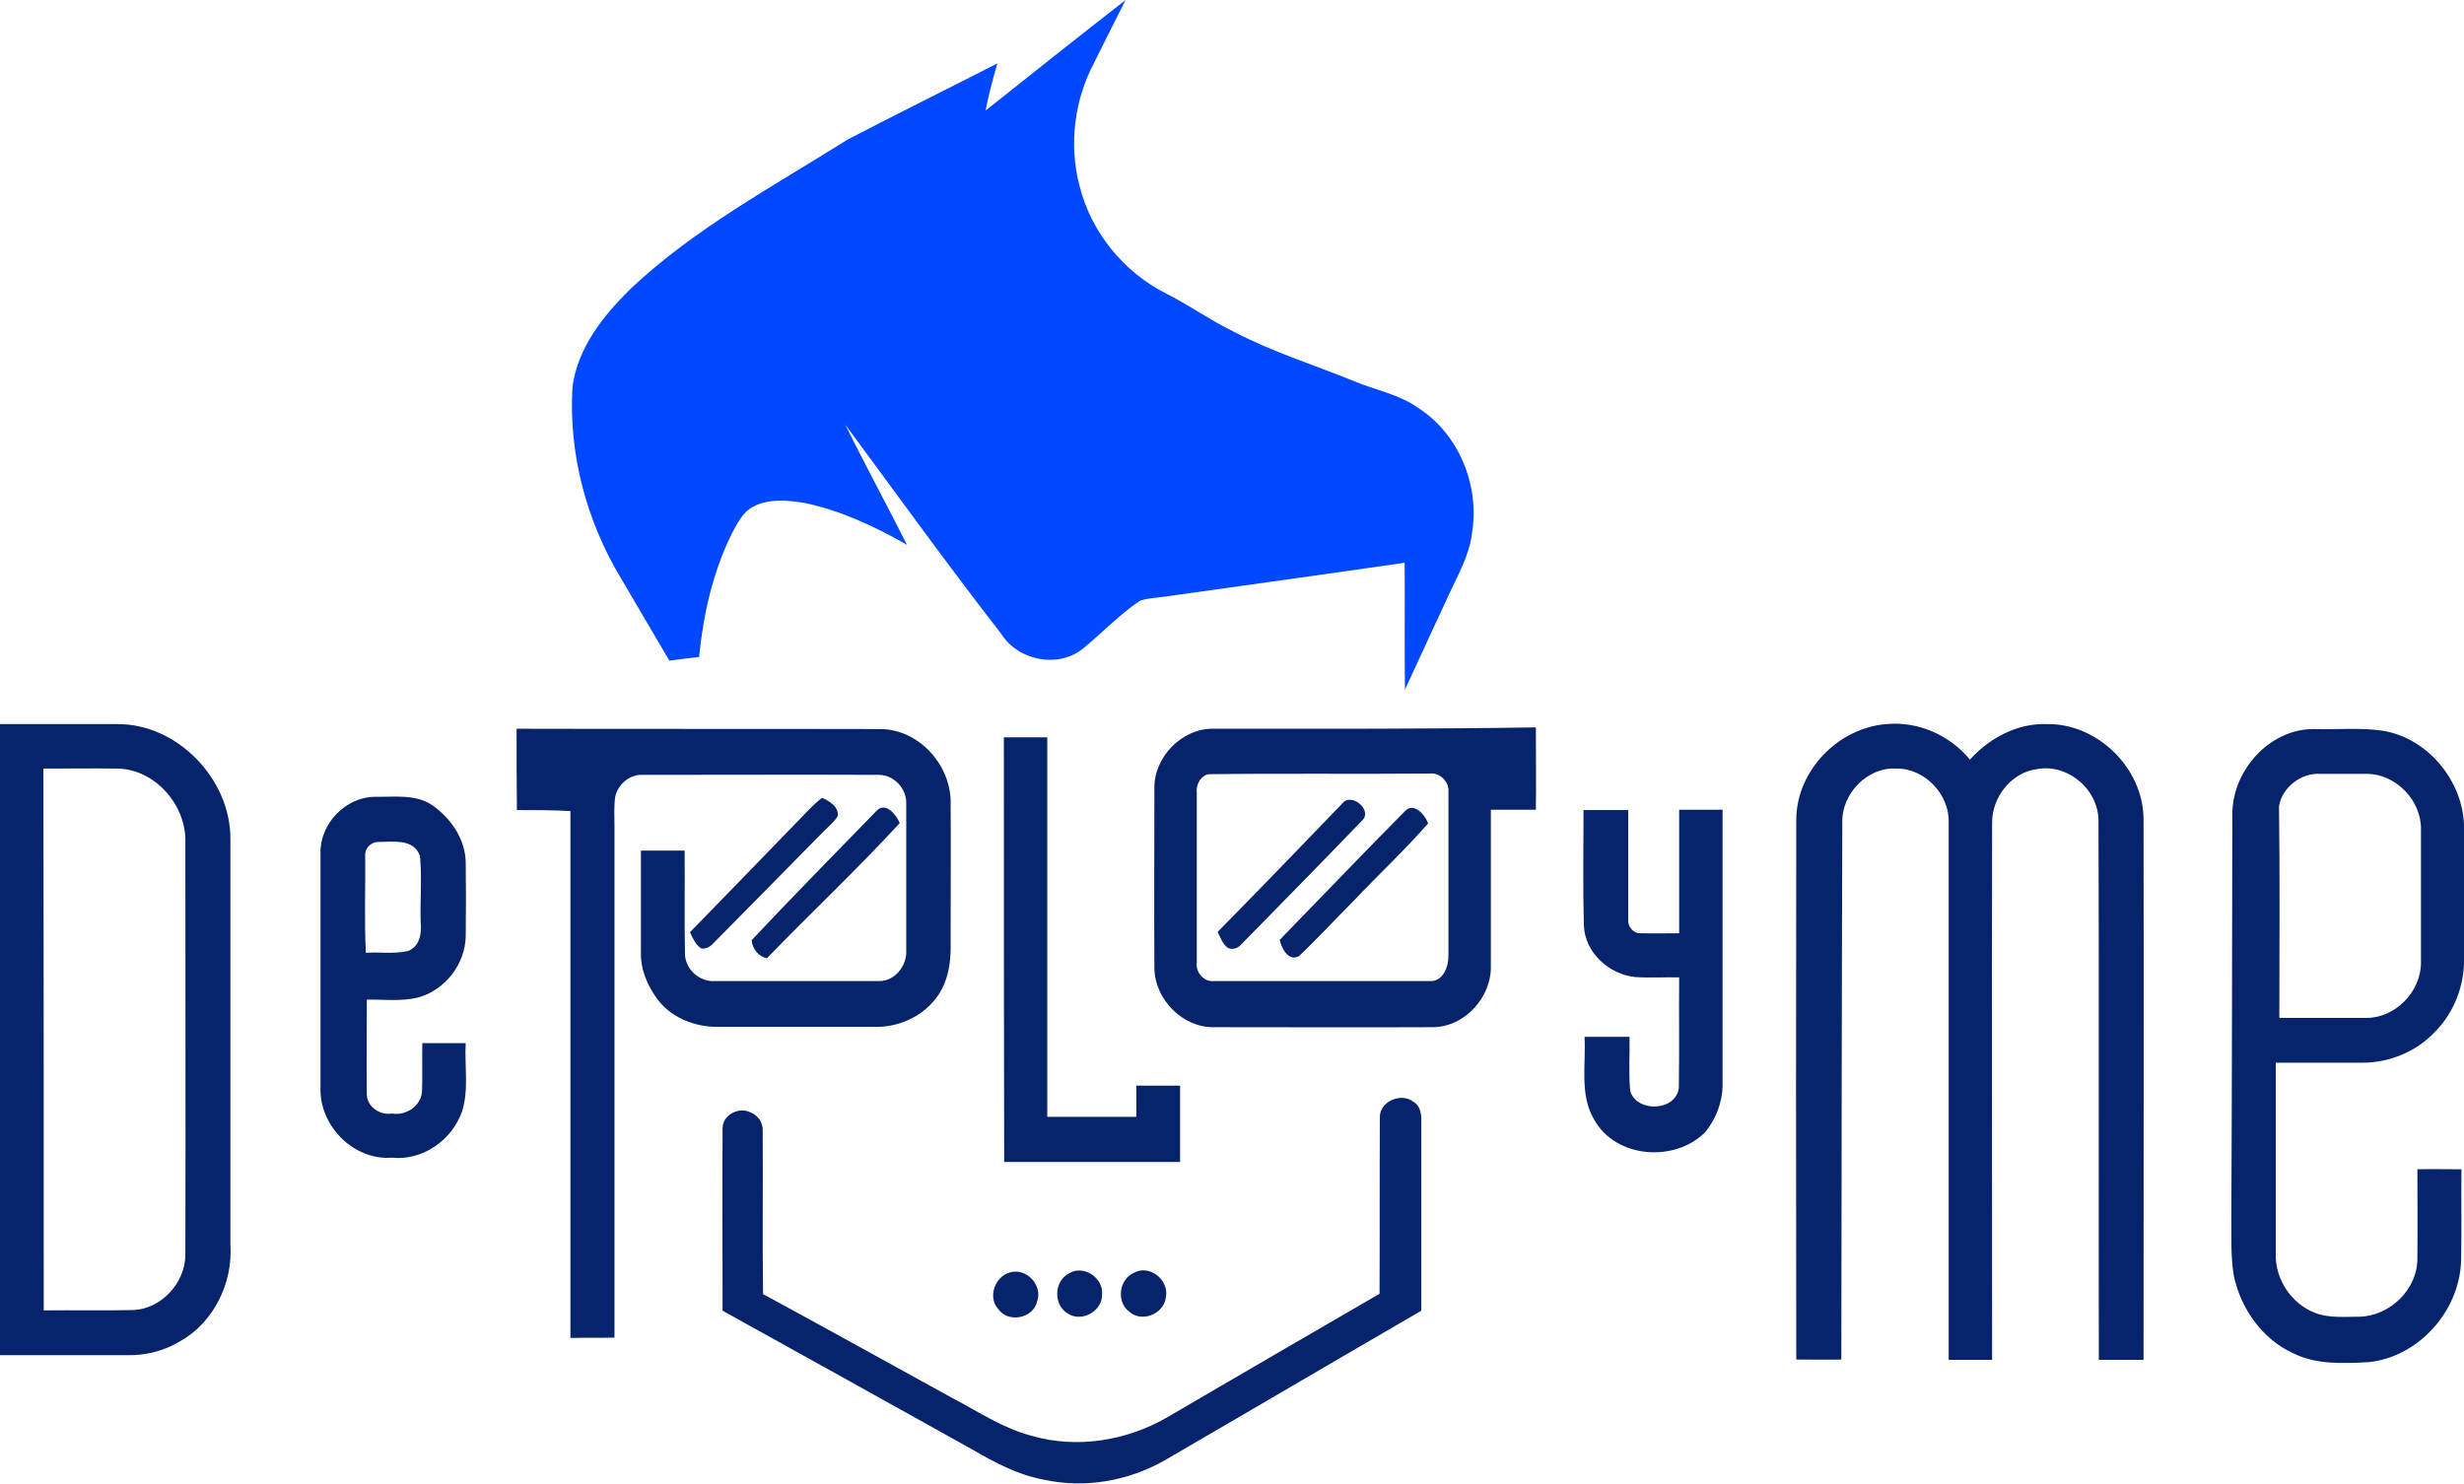 <svg width="88" height="53" viewBox="0 0 88 53" fill="none" xmlns="http://www.w3.org/2000/svg">
<g clip-path="url(#clip0_5986_19089)">
<path d="M35.2 3.949C36.856 2.633 38.522 1.305 40.201 0C39.816 0.747 39.443 1.506 39.07 2.253C38.371 3.57 38.173 5.159 38.546 6.606C38.954 8.29 40.142 9.737 41.669 10.496C42.485 10.911 43.231 11.444 44.059 11.848C45.422 12.559 46.879 13.022 48.301 13.591C49.094 13.935 49.98 14.077 50.691 14.599C52.124 15.536 52.859 17.386 52.567 19.07C52.474 19.841 52.078 20.517 51.763 21.205C51.239 22.343 50.703 23.482 50.178 24.632C50.155 23.126 50.178 21.608 50.166 20.102C47.311 20.517 44.467 20.908 41.611 21.311C41.308 21.359 40.993 21.359 40.702 21.466C39.968 21.964 39.35 22.616 38.674 23.173C37.776 23.885 36.354 23.6 35.748 22.628C33.848 20.185 32.03 17.659 30.189 15.168C30.899 16.615 31.669 18.026 32.392 19.461C31.249 18.809 30.037 18.24 28.743 17.967C28.149 17.872 27.484 17.801 26.925 18.086C26.529 18.276 26.331 18.702 26.132 19.07C25.456 20.434 25.118 21.952 24.967 23.47C24.617 23.506 24.256 23.553 23.906 23.6C23.335 22.628 22.764 21.655 22.193 20.683C20.957 18.643 20.305 16.236 20.444 13.84C20.619 12.429 21.552 11.267 22.531 10.306C24.827 8.147 27.624 6.653 30.259 4.993C32.03 4.068 33.837 3.178 35.62 2.265C35.457 2.834 35.305 3.38 35.2 3.949Z" fill="#0048FF"/>
<path d="M0 25.866C1.399 25.866 2.797 25.866 4.196 25.866C6.317 25.854 8.241 27.811 8.229 29.981C8.229 34.808 8.229 39.634 8.229 44.461C8.322 45.837 7.623 47.248 6.434 47.912C5.863 48.256 5.21 48.422 4.546 48.41C3.03 48.41 1.515 48.41 0 48.41C0 40.903 0 33.384 0 25.866ZM1.562 46.809C2.623 46.797 3.695 46.821 4.755 46.797C5.746 46.762 6.62 45.837 6.62 44.817C6.632 39.907 6.62 35.009 6.62 30.099C6.667 28.759 5.525 27.467 4.184 27.455C3.31 27.443 2.436 27.455 1.55 27.455C1.562 33.918 1.562 40.358 1.562 46.809Z" fill="#06236C"/>
<path d="M64.153 29.269C64.165 27.514 65.668 25.996 67.37 25.866C68.501 25.759 69.631 26.257 70.354 27.134C71.053 26.364 72.044 25.83 73.093 25.866C74.888 25.83 76.543 27.419 76.555 29.257C76.567 35.697 76.555 42.137 76.555 48.576C76.019 48.576 75.494 48.576 74.958 48.576C74.946 42.172 74.97 35.78 74.946 29.376C74.981 28.214 73.839 27.253 72.732 27.478C71.834 27.597 71.147 28.475 71.147 29.376C71.135 35.78 71.147 42.172 71.147 48.576C70.622 48.576 70.109 48.576 69.596 48.576C69.596 42.184 69.596 35.78 69.596 29.388C69.631 28.368 68.722 27.431 67.72 27.455C66.694 27.395 65.762 28.356 65.797 29.388C65.773 35.78 65.773 42.172 65.762 48.565C65.226 48.576 64.689 48.565 64.153 48.565C64.142 42.148 64.142 35.709 64.153 29.269Z" fill="#06236C"/>
<path d="M43.361 26.032C47.196 26.032 51.03 26.043 54.853 25.984C54.853 26.968 54.865 27.953 54.853 28.925C54.317 28.925 53.781 28.925 53.245 28.925C53.245 30.775 53.245 32.637 53.245 34.487C53.28 35.626 52.301 36.693 51.17 36.693C48.571 36.705 45.96 36.693 43.361 36.693C42.254 36.717 41.251 35.721 41.228 34.594C41.216 32.459 41.228 30.325 41.228 28.19C41.193 27.052 42.219 25.996 43.361 26.032ZM43.163 27.656C42.871 27.716 42.708 28.036 42.743 28.32C42.743 30.337 42.743 32.353 42.743 34.369C42.685 34.725 42.999 35.092 43.361 35.045C45.925 35.045 48.501 35.045 51.065 35.045C51.531 35.08 51.741 34.523 51.73 34.132C51.73 32.187 51.73 30.242 51.73 28.309C51.776 27.941 51.426 27.585 51.065 27.633C48.419 27.656 45.785 27.621 43.163 27.656Z" fill="#06236C"/>
<path d="M18.461 28.937C18.449 27.965 18.449 27.004 18.449 26.032C22.785 26.043 27.121 26.032 31.469 26.043C32.786 26.067 33.905 27.253 33.951 28.581C33.963 30.277 33.951 31.973 33.951 33.669C33.963 34.167 33.916 34.689 33.718 35.163C33.322 36.1 32.331 36.669 31.352 36.681C29.441 36.681 27.541 36.681 25.641 36.681C24.79 36.693 23.892 36.325 23.415 35.602C23.1 35.151 22.878 34.606 22.89 34.048C22.89 32.827 22.89 31.605 22.89 30.384C23.415 30.384 23.927 30.384 24.452 30.384C24.463 31.605 24.44 32.827 24.463 34.06C24.463 34.63 25 35.092 25.547 35.045C27.494 35.045 29.429 35.045 31.375 35.045C31.946 35.068 32.401 34.499 32.366 33.942C32.366 32.198 32.366 30.455 32.366 28.712C32.389 28.166 31.912 27.668 31.375 27.68C28.578 27.668 25.769 27.68 22.972 27.68C22.505 27.644 22.062 28.012 21.969 28.474C21.923 28.83 21.946 29.198 21.946 29.554C21.946 35.626 21.946 41.71 21.946 47.782C21.421 47.794 20.897 47.782 20.372 47.794C20.372 41.52 20.372 35.246 20.372 28.973C19.72 28.937 19.09 28.937 18.461 28.937Z" fill="#06236C"/>
<path d="M79.726 29.151C79.691 27.55 81.043 26.032 82.64 26.043C83.456 26.067 84.284 25.984 85.1 26.103C86.696 26.364 87.967 27.882 88.002 29.518C88.013 31.107 88.002 32.685 88.002 34.262C88.013 35.234 87.629 36.195 86.953 36.871C86.288 37.571 85.333 37.962 84.377 37.962C83.34 37.962 82.314 37.962 81.277 37.962C81.277 40.251 81.277 42.54 81.277 44.829C81.265 45.718 81.848 46.572 82.664 46.892C83.176 47.094 83.736 47.035 84.272 47.035C85.344 47.011 86.347 46.062 86.335 44.947C86.347 43.892 86.335 42.836 86.335 41.769C86.86 41.757 87.384 41.769 87.909 41.769C87.897 42.86 87.92 43.963 87.897 45.054C87.827 46.857 86.37 48.47 84.598 48.659C83.678 48.707 82.71 48.754 81.871 48.327C80.799 47.829 80.041 46.762 79.785 45.6C79.656 44.876 79.703 44.129 79.691 43.394C79.715 38.638 79.715 33.894 79.726 29.151ZM81.393 28.807C81.428 31.321 81.405 33.847 81.405 36.361C82.442 36.361 83.468 36.361 84.505 36.361C85.531 36.373 86.463 35.436 86.463 34.392C86.463 32.803 86.463 31.214 86.463 29.637C86.487 28.581 85.543 27.633 84.517 27.644C83.969 27.644 83.421 27.644 82.873 27.644C82.197 27.597 81.498 28.119 81.393 28.807Z" fill="#06236C"/>
<path d="M35.852 26.34C36.364 26.34 36.889 26.34 37.402 26.34C37.402 30.858 37.402 35.377 37.402 39.895C38.462 39.895 39.523 39.895 40.584 39.895C40.584 39.528 40.584 39.148 40.584 38.78C41.108 38.78 41.621 38.78 42.146 38.78C42.146 39.694 42.146 40.595 42.146 41.508C40.048 41.508 37.961 41.508 35.863 41.508C35.852 36.456 35.852 31.404 35.852 26.34Z" fill="#06236C"/>
<path d="M11.446 30.455C11.434 29.4 12.367 28.463 13.393 28.463C14.069 28.475 14.826 28.356 15.432 28.759C16.097 29.222 16.621 29.969 16.633 30.811C16.644 31.689 16.644 32.554 16.633 33.432C16.621 34.452 15.875 35.389 14.908 35.638C14.313 35.78 13.696 35.697 13.101 35.709C13.101 36.847 13.089 37.974 13.101 39.112C13.124 39.551 13.579 39.848 13.999 39.777C14.488 39.86 15.024 39.528 15.071 39.006C15.094 38.425 15.071 37.844 15.083 37.263C15.595 37.263 16.12 37.263 16.633 37.263C16.586 38.069 16.749 38.911 16.505 39.694C16.143 40.737 15.083 41.473 13.987 41.354C12.658 41.461 11.411 40.239 11.446 38.875C11.446 36.077 11.446 33.266 11.446 30.455ZM13.043 30.574C13.055 31.736 13.008 32.886 13.066 34.037C13.556 34.001 14.057 34.084 14.546 33.977C14.978 33.847 15.071 33.349 15.024 32.946C15.001 32.163 15.071 31.368 15.001 30.586C14.791 29.945 14.034 30.076 13.509 30.076C13.253 30.076 13.02 30.301 13.043 30.574Z" fill="#06236C"/>
<path d="M28.382 29.447C28.708 29.127 29 28.771 29.361 28.498C29.618 28.617 29.956 28.807 29.921 29.151C29.792 29.364 29.594 29.518 29.419 29.696C28.114 31.012 26.82 32.341 25.515 33.657C25.398 33.788 25.247 33.906 25.049 33.883C24.839 33.752 24.745 33.515 24.641 33.301C25.888 32.021 27.135 30.74 28.382 29.447Z" fill="#06236C"/>
<path d="M47.929 28.712C48.255 28.273 49.048 28.949 48.64 29.317C47.218 30.799 45.773 32.258 44.339 33.728C44.211 33.883 43.966 33.965 43.803 33.823C43.651 33.681 43.581 33.479 43.488 33.289C44.98 31.771 46.461 30.242 47.929 28.712Z" fill="#06236C"/>
<path d="M31.296 28.973C31.611 28.617 32.007 29.091 32.135 29.4C30.608 31.06 28.965 32.602 27.392 34.227C27.088 34.179 26.867 33.883 26.844 33.586C28.301 32.032 29.804 30.514 31.296 28.973Z" fill="#06236C"/>
<path d="M50.179 28.973C50.494 28.641 50.89 29.103 51.006 29.412C50.156 30.384 49.212 31.262 48.326 32.199C47.673 32.851 47.055 33.527 46.391 34.155C46.018 34.357 45.773 33.883 45.703 33.574C47.195 32.044 48.675 30.491 50.179 28.973Z" fill="#06236C"/>
<path d="M56.554 28.937C57.091 28.937 57.615 28.937 58.151 28.937C58.151 30.242 58.151 31.546 58.151 32.851C58.128 33.112 58.349 33.361 58.617 33.337C59.072 33.349 59.515 33.337 59.97 33.337C59.97 31.866 59.97 30.396 59.97 28.925C60.482 28.925 61.007 28.925 61.52 28.925C61.52 32.163 61.52 35.4 61.52 38.65C61.543 39.302 61.298 39.966 60.89 40.453C59.806 41.532 57.708 41.378 56.939 40.002C56.403 39.112 56.648 38.033 56.59 37.037C57.126 37.037 57.662 37.037 58.198 37.037C58.21 37.678 58.163 38.33 58.221 38.97C58.454 39.753 59.853 39.705 59.958 38.863C59.981 37.547 59.958 36.231 59.97 34.914C59.445 34.902 58.921 34.938 58.396 34.902C57.475 34.807 56.601 34.037 56.566 33.052C56.531 31.7 56.554 30.313 56.554 28.937Z" fill="#06236C"/>
<path d="M49.28 39.943C49.245 39.35 50.038 39.018 50.469 39.35C50.726 39.492 50.772 39.8 50.761 40.073C50.761 42.326 50.761 44.568 50.761 46.821C47.695 48.6 44.653 50.391 41.588 52.17C40.294 52.905 38.744 53.178 37.287 52.858C36.378 52.692 35.538 52.253 34.746 51.79C31.762 50.13 28.79 48.47 25.806 46.821C25.806 44.651 25.794 42.492 25.806 40.322C25.794 39.836 26.377 39.528 26.785 39.729C27.065 39.824 27.263 40.109 27.24 40.417C27.251 42.35 27.228 44.283 27.251 46.228C29.512 47.45 31.762 48.707 34.011 49.94C34.944 50.426 35.83 51.031 36.855 51.292C38.452 51.755 40.212 51.47 41.646 50.652C44.187 49.169 46.728 47.687 49.269 46.216C49.28 44.129 49.269 42.03 49.28 39.943Z" fill="#06236C"/>
<path d="M36.062 45.457C36.645 45.268 37.251 45.908 37.041 46.489C36.901 47.106 35.992 47.272 35.642 46.75C35.27 46.323 35.538 45.6 36.062 45.457Z" fill="#06236C"/>
<path d="M38.172 45.493C38.685 45.161 39.407 45.635 39.361 46.24C39.372 46.833 38.638 47.248 38.148 46.928C37.612 46.631 37.636 45.766 38.172 45.493Z" fill="#06236C"/>
<path d="M40.493 45.469C41.053 45.149 41.775 45.73 41.636 46.359C41.554 46.952 40.761 47.26 40.318 46.845C39.864 46.501 39.969 45.695 40.493 45.469Z" fill="#06236C"/>
</g>
<defs>
<clipPath id="clip0_5986_19089">
<rect width="88" height="53" fill="white"/>
</clipPath>
</defs>
</svg>
